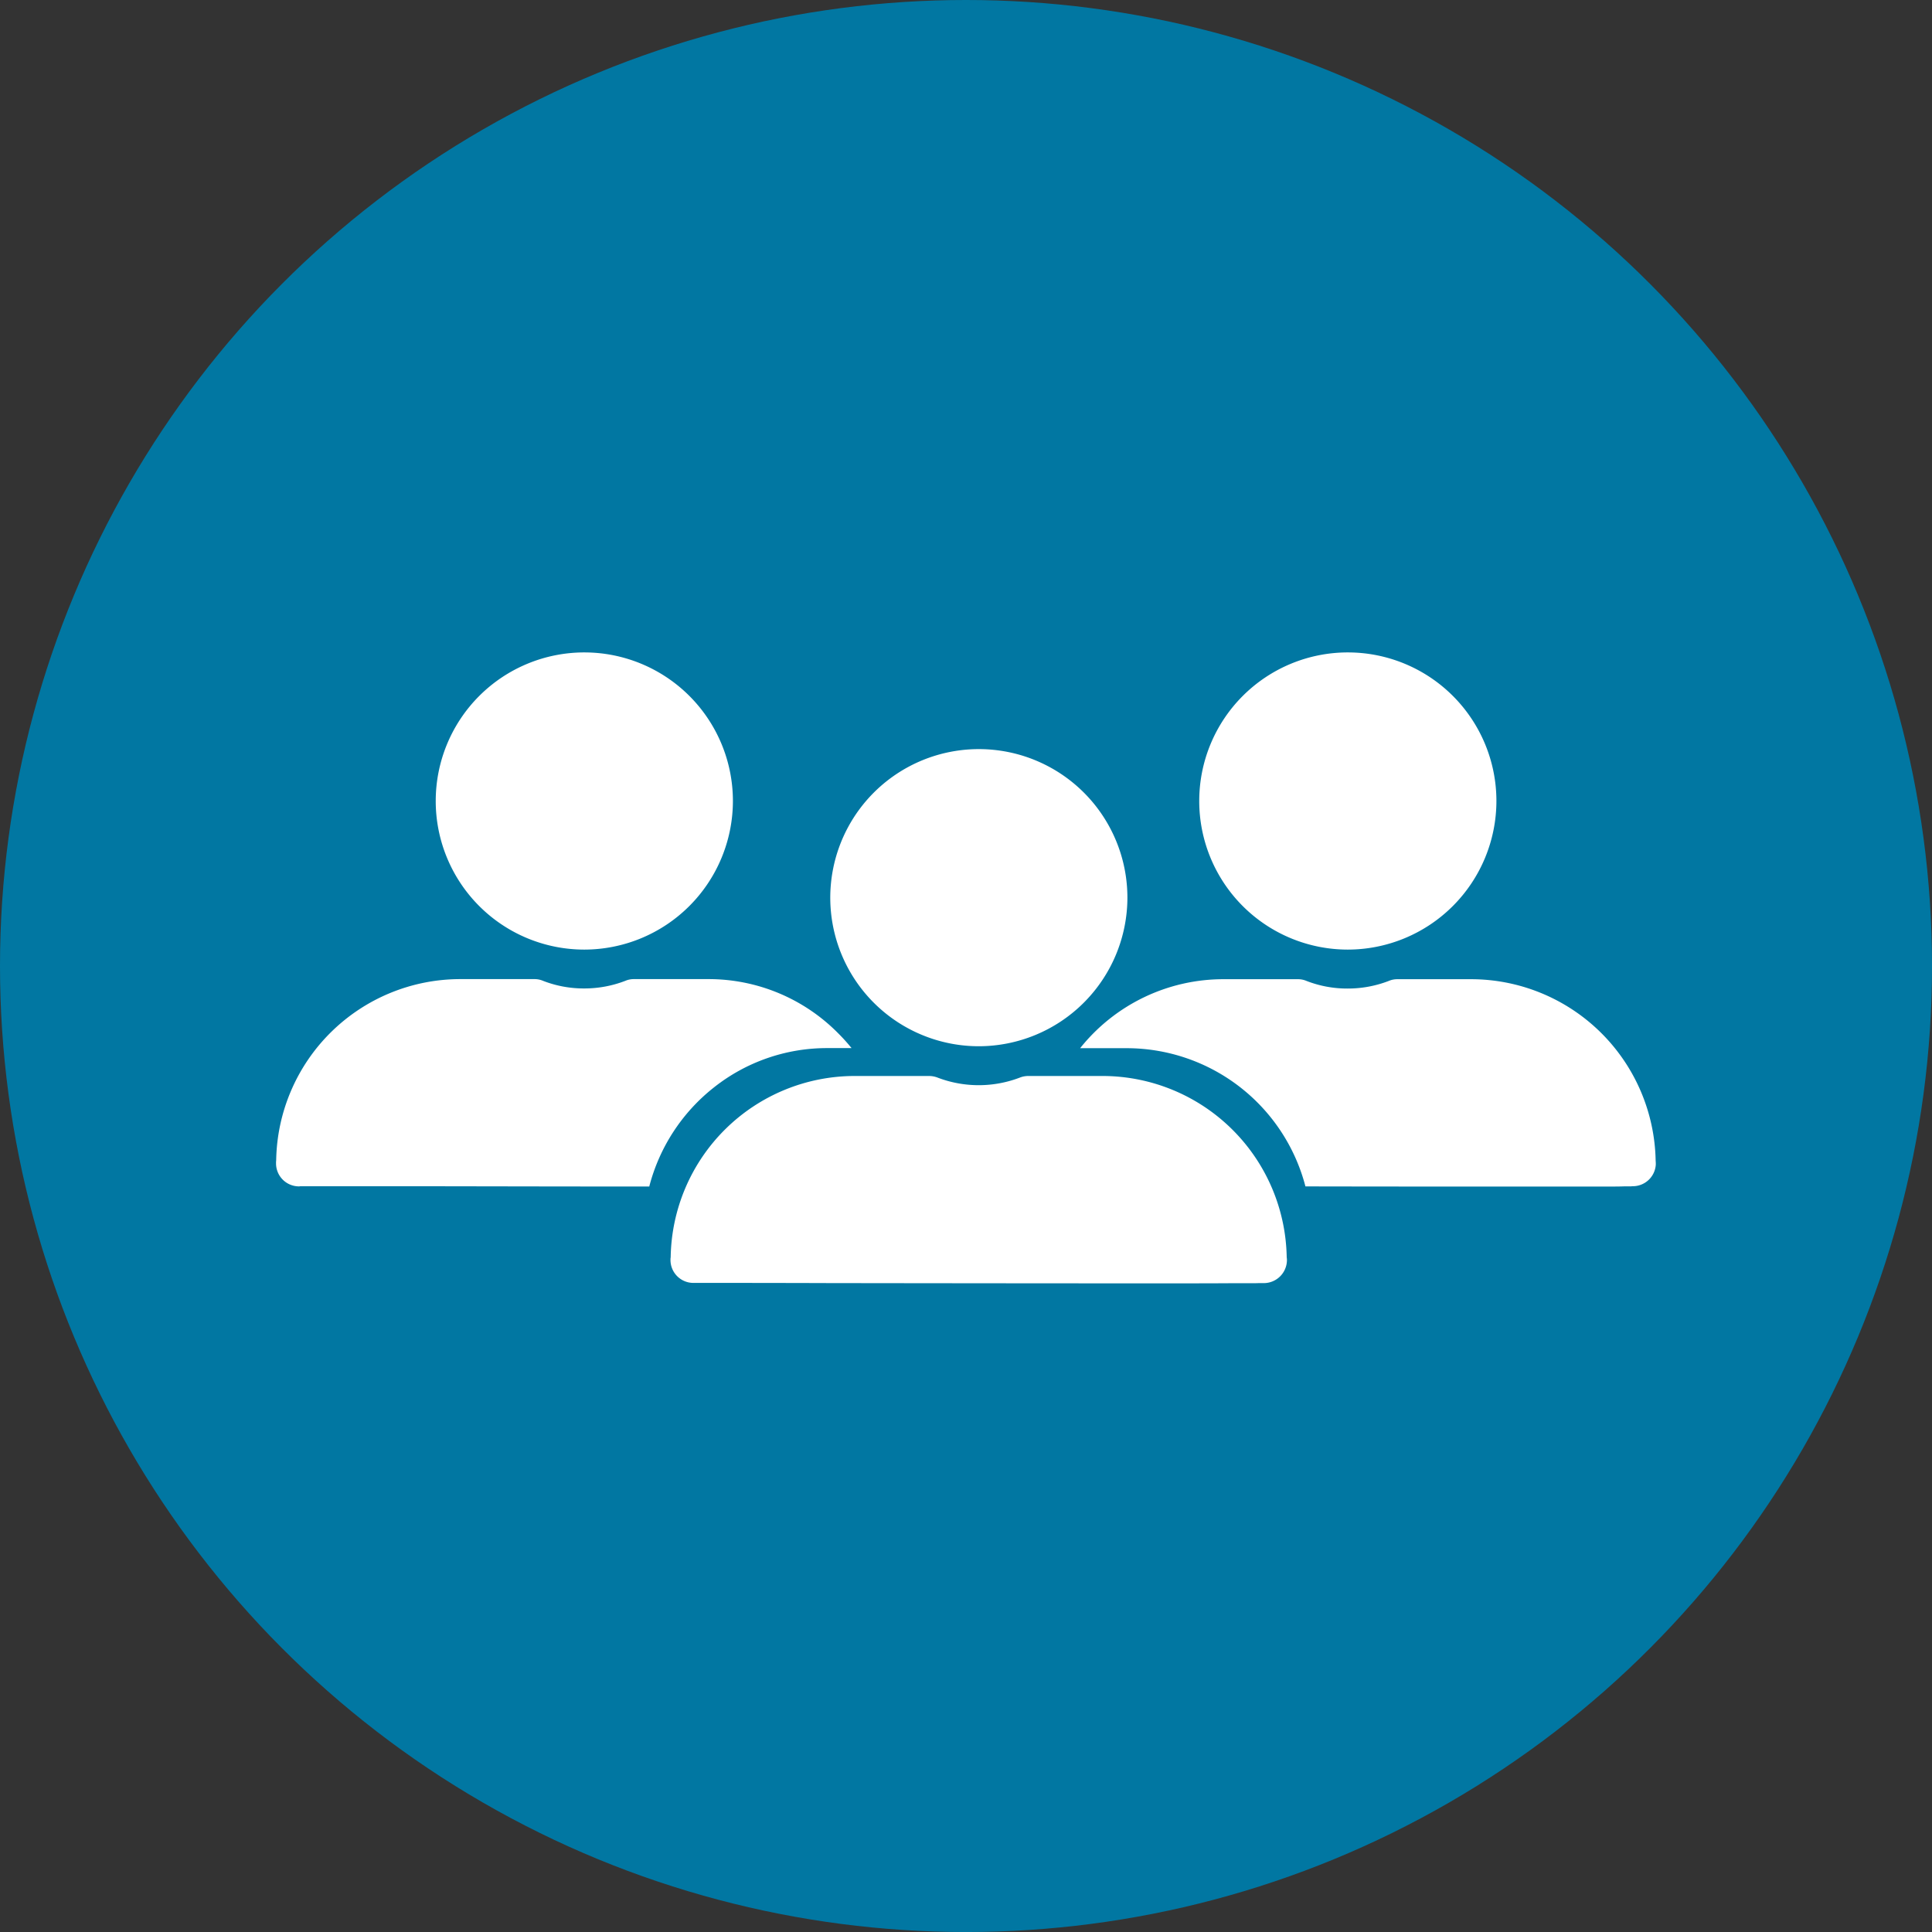 <svg xmlns="http://www.w3.org/2000/svg" width="80.263" height="80.263" viewBox="0 0 80.263 80.263">
    <rect x="0" y="0" width="80.263" height="80.263" fill="#333333" stroke="none"/>
    <g data-name="Group 13515">
        <g data-name="Group 13415">
            <circle data-name="Ellipse 818" cx="40.132" cy="40.132" r="40.132" style="fill:#0177a2"/>
        </g>
        <g data-name="Group 13083">
            <path data-name="Subtraction 1" d="M15.516 22.189c-3 0-6.235-.007-8.832-.011H1a.224.224 0 0 1-.059.005.954.954 0 0 1-.941-.967.737.737 0 0 1 .006-.116 7.652 7.652 0 0 1 7.64-7.528h3.1a.889.889 0 0 1 .345.071 4.651 4.651 0 0 0 1.708.317 4.712 4.712 0 0 0 1.713-.317.887.887 0 0 1 .347-.071h3.1a7.559 7.559 0 0 1 5.392 2.248 7.79 7.79 0 0 1 .558.618h-1a7.559 7.559 0 0 0-4.72 1.636 7.69 7.69 0 0 0-2.683 4.11zM12.8 12.346a6.173 6.173 0 1 1 6.18-6.174 6.18 6.18 0 0 1-6.18 6.174z" transform="translate(11.468 27.104)" style="fill:#fff"/>
            <path data-name="Subtraction 2" d="M19.75 22.195c-3.8 0-9.206-.006-13.07-.011-2.458-.008-4.417-.008-5.254-.008H.932A.951.951 0 0 1 0 21.222a.516.516 0 0 1 .008-.112 7.648 7.648 0 0 1 7.64-7.53h3.1a1 1 0 0 1 .344.065 4.784 4.784 0 0 0 3.425 0 .958.958 0 0 1 .347-.065h3.1a7.658 7.658 0 0 1 7.636 7.535.666.666 0 0 1 .008.159.962.962 0 0 1-.932.91h-.1c-.063 0-.158 0-.281.005h-1.01c-.809.006-2.012.006-3.535.006zm-6.942-9.851a6.172 6.172 0 1 1 6.174-6.169 6.182 6.182 0 0 1-6.174 6.169z" transform="translate(27.855 31.121)" style="fill:#fff"/>
            <path data-name="Subtraction 3" d="M21.595 22.191h-3.528c-2.194 0-5.123 0-8.707-.007a7.679 7.679 0 0 0-7.4-5.742H0a7.612 7.612 0 0 1 5.959-2.866h3.1a.893.893 0 0 1 .344.071 4.651 4.651 0 0 0 1.708.317 4.712 4.712 0 0 0 1.713-.317.893.893 0 0 1 .347-.071h3.1a7.675 7.675 0 0 1 7.638 7.541 1.336 1.336 0 0 1 .006.159.956.956 0 0 1-.932.9.585.585 0 0 0-.094.006h-.284c-.231.009-.575.009-1.01.009zm-10.479-9.845a6.173 6.173 0 1 1 6.178-6.173 6.18 6.18 0 0 1-6.178 6.173z" transform="translate(44.873 27.104)" style="fill:#fff"/>
        </g>
    </g>
</svg>
